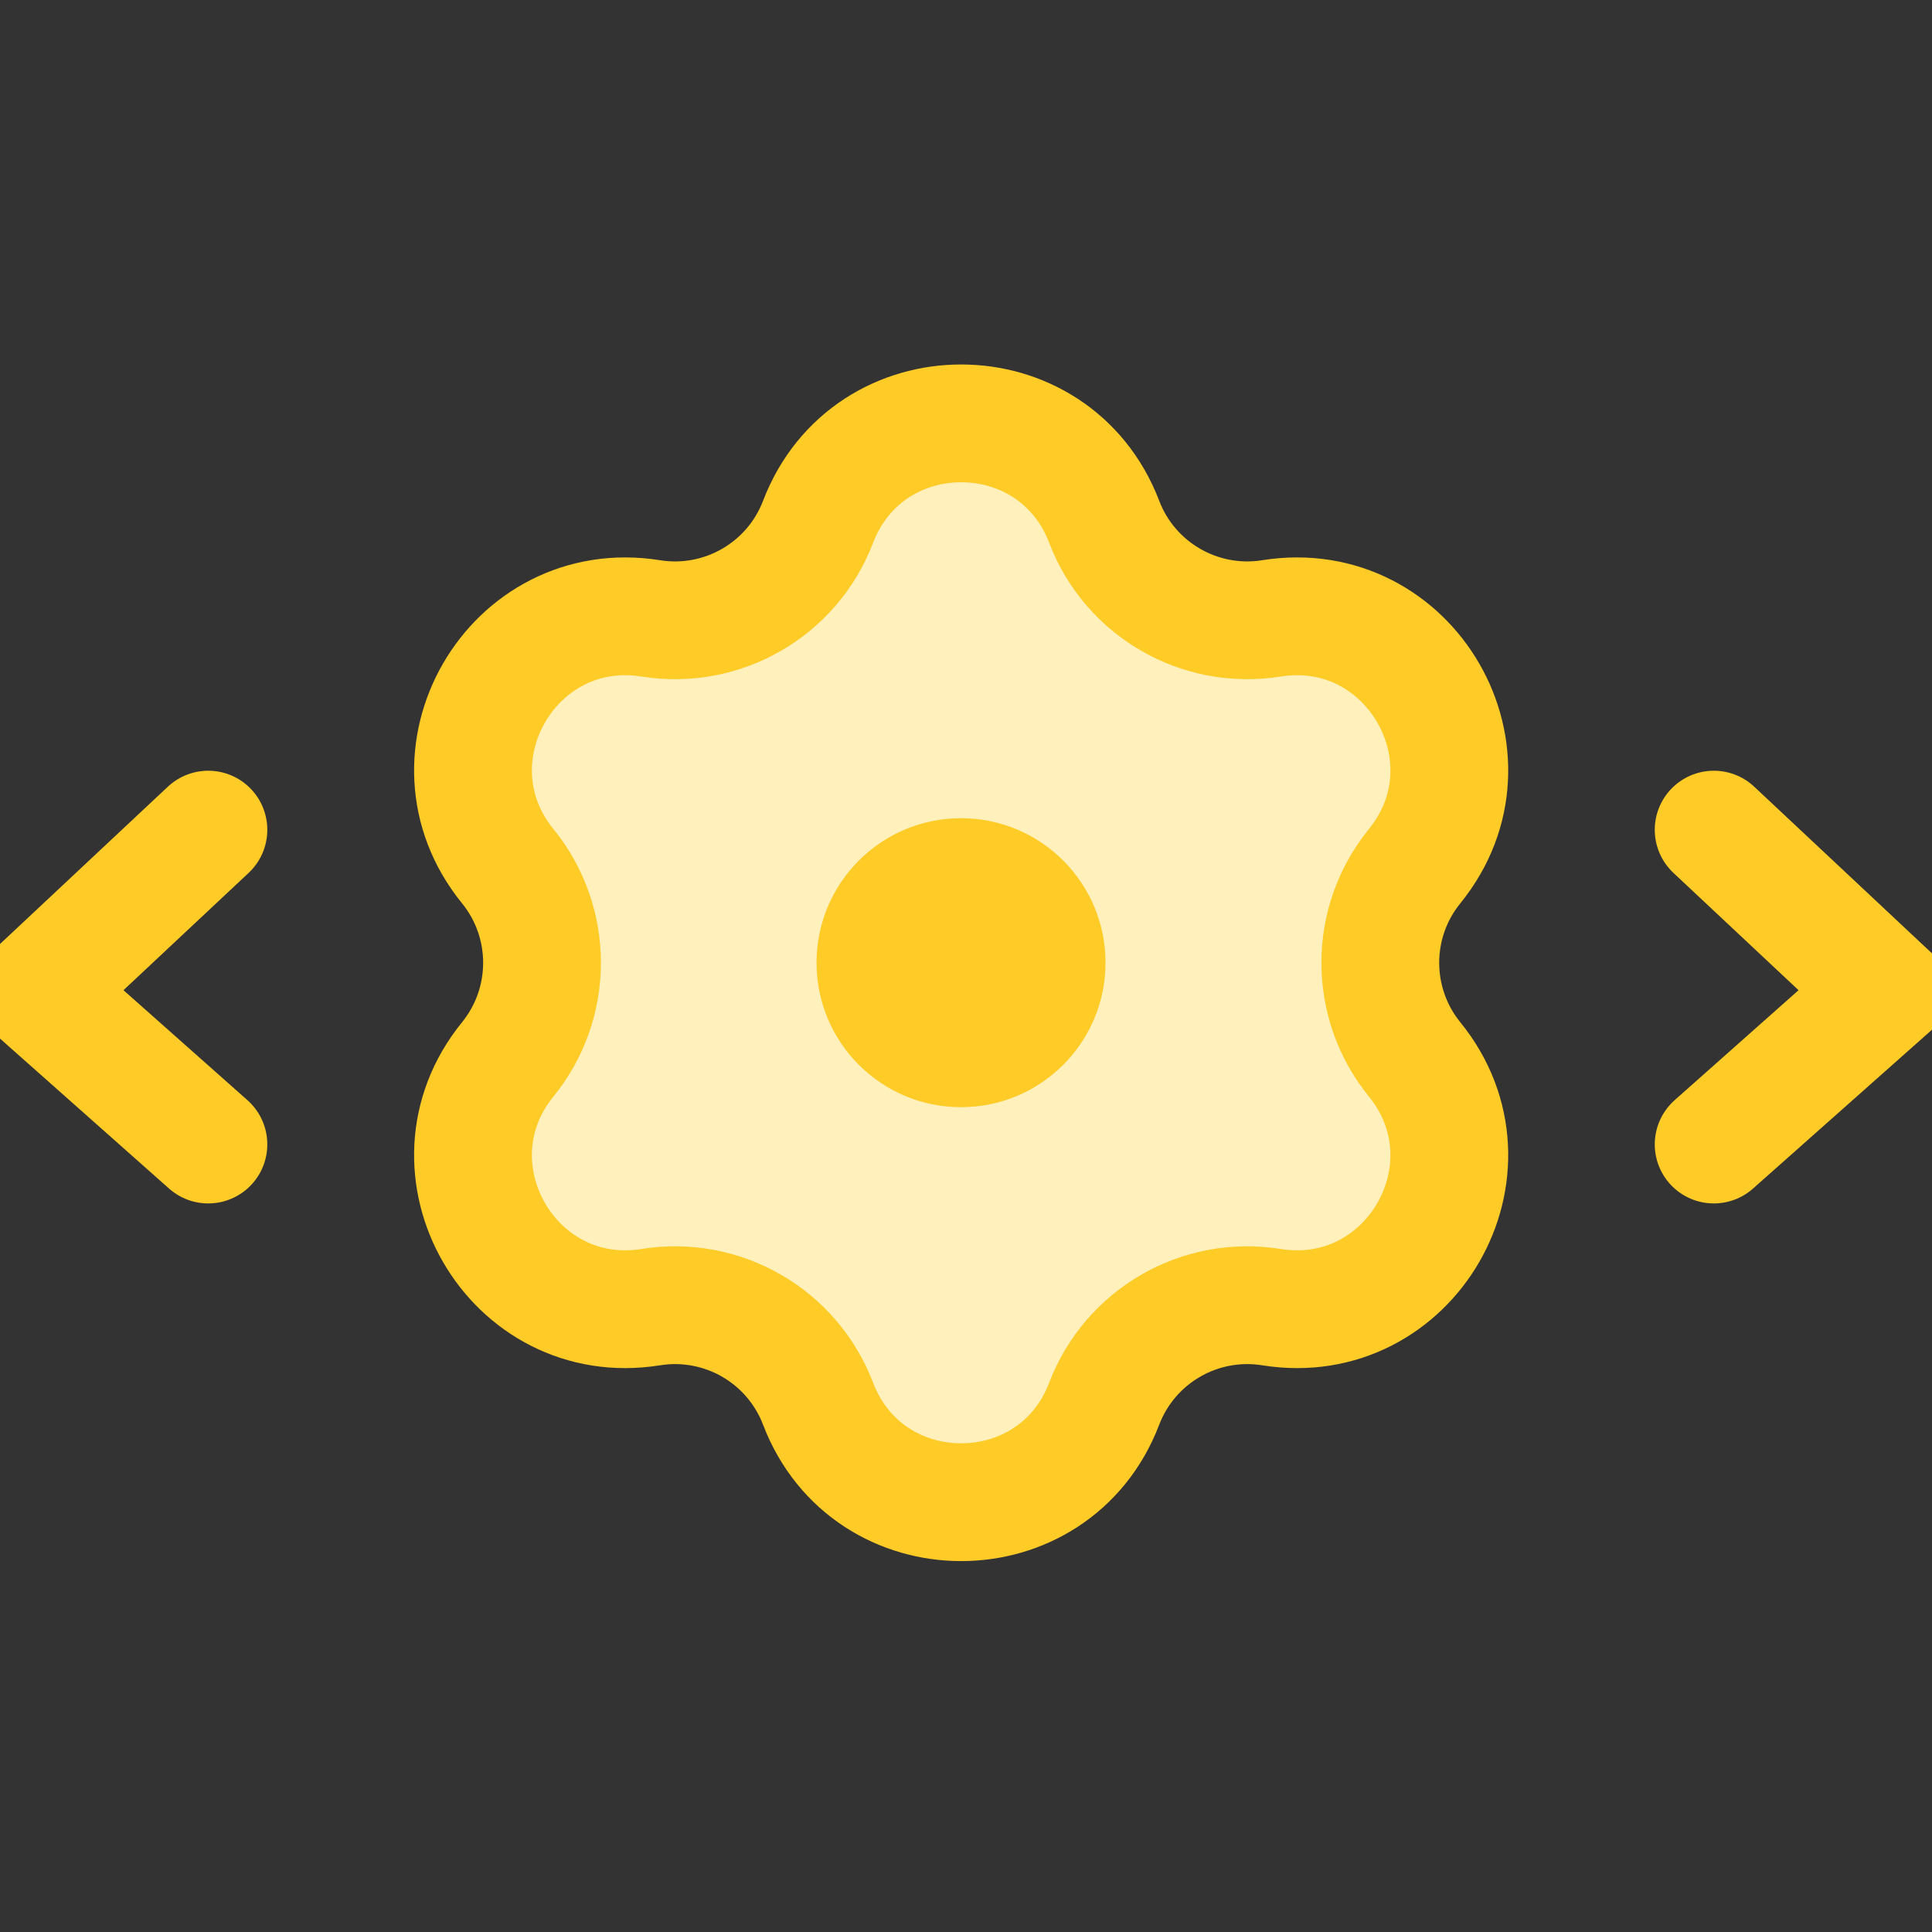 <?xml version="1.0" encoding="UTF-8"?> <svg xmlns="http://www.w3.org/2000/svg" width="28" height="28" viewBox="0 0 28 28" fill="none"><rect x="0" y="0" width="28" height="28" fill="#333333" stroke="none"/> <g clip-path="url(#clip0_152_27513)"> <path d="M3.018 12.026L0.519 14.368L3.018 16.585" stroke="#FFCB27" stroke-width="1.712" stroke-linecap="round"></path> <path d="M24.838 12.026L27.336 14.368L24.838 16.585" stroke="#FFCB27" stroke-width="1.712" stroke-linecap="round"></path> <path d="M11.856 7.563C12.584 5.66 15.276 5.66 16.003 7.563V7.563C16.378 8.544 17.39 9.128 18.427 8.962V8.962C20.439 8.641 21.785 10.972 20.501 12.554V12.554C19.839 13.369 19.839 14.537 20.501 15.353V15.353C21.785 16.934 20.439 19.266 18.427 18.944V18.944C17.39 18.778 16.378 19.362 16.003 20.343V20.343C15.276 22.247 12.584 22.247 11.856 20.343V20.343C11.481 19.362 10.47 18.778 9.432 18.944V18.944C7.42 19.266 6.074 16.934 7.359 15.353V15.353C8.021 14.537 8.021 13.369 7.359 12.554V12.554C6.074 10.972 7.42 8.641 9.432 8.962V8.962C10.47 9.128 11.481 8.544 11.856 7.563V7.563Z" fill="#FFF0BC" stroke="#FFCB27" stroke-width="1.707"></path> <circle cx="13.928" cy="13.952" r="2.094" fill="#FFCB27"></circle> </g> <defs> <clipPath id="clip0_152_27513"> <rect width="28" height="28" fill="white"></rect> </clipPath> </defs> </svg> 